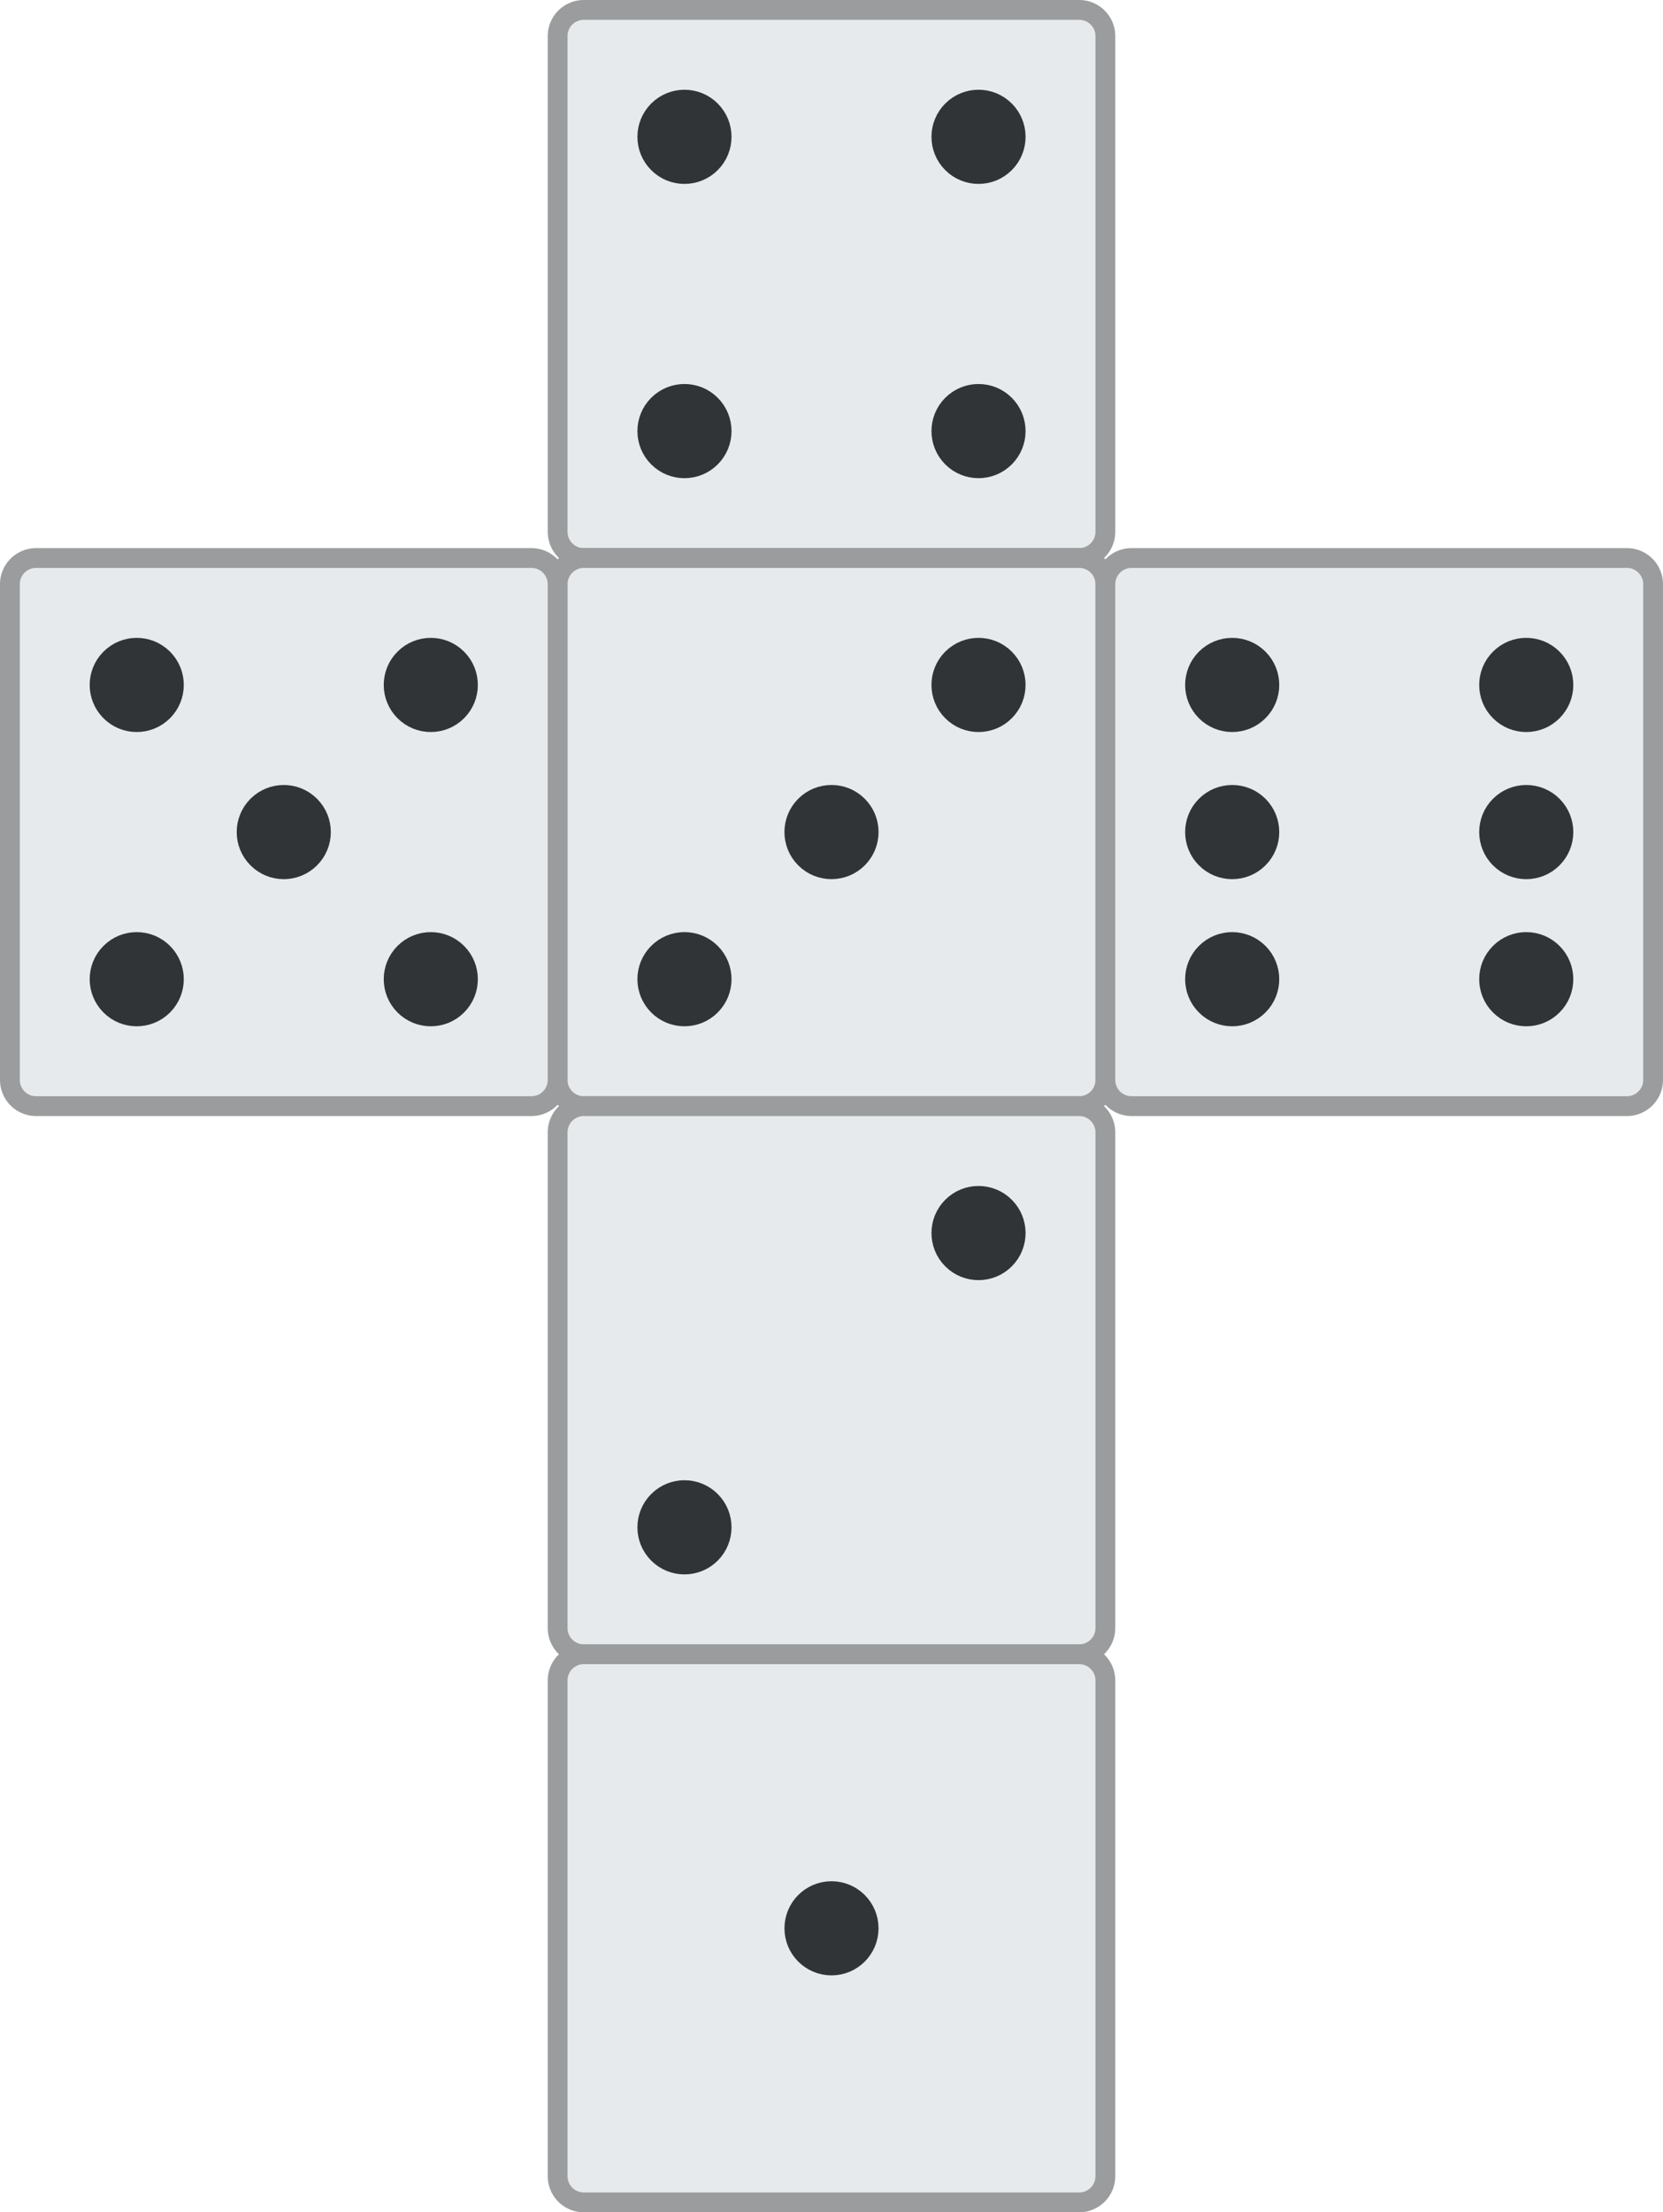 <?xml version="1.0" encoding="UTF-8" standalone="no"?>
<!-- Created with Inkscape (http://www.inkscape.org/) -->

<svg
   width="84.01mm"
   height="111.68mm"
   viewBox="0 0 84.01 111.68"
   version="1.1"
   id="svg1"
   inkscape:version="1.3 (0e150ed6c4, 2023-07-21)"
   sodipodi:docname="Items.svg"
   xml:space="preserve"
   xmlns:inkscape="http://www.inkscape.org/namespaces/inkscape"
   xmlns:sodipodi="http://sodipodi.sourceforge.net/DTD/sodipodi-0.dtd"
   xmlns="http://www.w3.org/2000/svg"
   xmlns:svg="http://www.w3.org/2000/svg"><sodipodi:namedview
     id="namedview1"
     pagecolor="#ffffff"
     bordercolor="#ffffff"
     borderopacity="1"
     inkscape:showpageshadow="false"
     inkscape:pageopacity="0"
     inkscape:pagecheckerboard="1"
     inkscape:deskcolor="#ededed"
     inkscape:document-units="mm"
     inkscape:export-bgcolor="#ffffff00"
     showguides="true"
     inkscape:zoom="0.062500002"
     inkscape:cx="-1104"
     inkscape:cy="1871.9999"
     inkscape:window-width="1366"
     inkscape:window-height="705"
     inkscape:window-x="-8"
     inkscape:window-y="-8"
     inkscape:window-maximized="1"
     inkscape:current-layer="layer1"
     labelstyle="default" /><defs
     id="defs1" /><g
     inkscape:label="Layer 1"
     inkscape:groupmode="layer"
     id="layer1"
     transform="translate(-109.529,-54.528)"><path
       id="rect8"
       style="opacity:1;fill:#e6eaec;stroke:#9a9c9d;stroke-linecap:round;stroke-linejoin:round;paint-order:fill markers stroke"
       d="m 139.022,55.028 h 25.024 a 1.323,1.323 0 0 1 1.323,1.323 v 25.024 a 1.323,1.323 0 0 1 -1.323,1.323 h -25.024 a 1.323,1.323 0 0 1 -1.323,-1.323 v -25.024 a 1.323,1.323 0 0 1 1.323,-1.323 z" /><path
       id="path34"
       style="opacity:1;fill:#e6eaec;stroke:#9a9c9d;stroke-linecap:round;stroke-linejoin:round;paint-order:fill markers stroke"
       d="m 139.022,82.698 h 25.024 a 1.323,1.323 0 0 1 1.323,1.323 v 25.024 a 1.323,1.323 0 0 1 -1.323,1.323 h -25.024 a 1.323,1.323 0 0 1 -1.323,-1.323 V 84.021 a 1.323,1.323 0 0 1 1.323,-1.323 z" /><path
       id="path41"
       style="opacity:1;fill:#e6eaec;stroke:#9a9c9d;stroke-linecap:round;stroke-linejoin:round;paint-order:fill markers stroke"
       d="m 139.022,110.368 h 25.024 a 1.323,1.323 0 0 1 1.323,1.323 v 25.024 a 1.323,1.323 0 0 1 -1.323,1.323 h -25.024 a 1.323,1.323 0 0 1 -1.323,-1.323 v -25.024 a 1.323,1.323 0 0 1 1.323,-1.323 z" /><path
       id="path42"
       style="opacity:1;fill:#e6eaec;stroke:#9a9c9d;stroke-linecap:round;stroke-linejoin:round;paint-order:fill markers stroke"
       d="m 139.022,138.038 h 25.024 a 1.323,1.323 0 0 1 1.323,1.323 v 25.024 a 1.323,1.323 0 0 1 -1.323,1.323 h -25.024 a 1.323,1.323 0 0 1 -1.323,-1.323 v -25.024 a 1.323,1.323 0 0 1 1.323,-1.323 z" /><path
       id="path43"
       style="opacity:1;fill:#e6eaec;stroke:#9a9c9d;stroke-linecap:round;stroke-linejoin:round;paint-order:fill markers stroke"
       d="m 166.692,82.698 h 25.024 a 1.323,1.323 0 0 1 1.323,1.323 v 25.024 a 1.323,1.323 0 0 1 -1.323,1.323 h -25.024 a 1.323,1.323 0 0 1 -1.323,-1.323 V 84.021 a 1.323,1.323 0 0 1 1.323,-1.323 z" /><path
       id="path54"
       style="opacity:1;fill:#e6eaec;stroke:#9a9c9d;stroke-linecap:round;stroke-linejoin:round;paint-order:fill markers stroke"
       d="m 111.352,82.698 h 25.024 a 1.323,1.323 0 0 1 1.323,1.323 v 25.024 a 1.323,1.323 0 0 1 -1.323,1.323 h -25.024 a 1.323,1.323 0 0 1 -1.323,-1.323 V 84.021 a 1.323,1.323 0 0 1 1.323,-1.323 z" /><circle
       style="opacity:1;fill:#303436;fill-opacity:1;stroke:#303436;stroke-width:1;stroke-linecap:round;stroke-linejoin:round;stroke-dasharray:none;stroke-opacity:1;paint-order:fill markers stroke"
       id="path55"
       cx="151.534"
       cy="151.873"
       r="1.876" /><circle
       style="fill:#303436;fill-opacity:1;stroke:#303436;stroke-width:1;stroke-linecap:round;stroke-linejoin:round;stroke-dasharray:none;stroke-opacity:1;paint-order:fill markers stroke"
       id="circle55"
       cx="194.975"
       cy="-29.83"
       r="1.877"
       transform="rotate(45)" /><circle
       style="fill:#303436;fill-opacity:1;stroke:#303436;stroke-width:1;stroke-linecap:round;stroke-linejoin:round;stroke-dasharray:none;stroke-opacity:1;paint-order:fill markers stroke"
       id="circle56"
       cx="194.975"
       cy="-8.822"
       r="1.877"
       transform="rotate(45)" /><circle
       style="fill:#303436;fill-opacity:1;stroke:#303436;stroke-width:1;stroke-linecap:round;stroke-linejoin:round;stroke-dasharray:none;stroke-opacity:1;paint-order:fill markers stroke"
       id="circle57"
       cx="175.409"
       cy="-49.395"
       r="1.877"
       transform="rotate(45)" /><circle
       style="fill:#303436;fill-opacity:1;stroke:#303436;stroke-width:1;stroke-linecap:round;stroke-linejoin:round;stroke-dasharray:none;stroke-opacity:1;paint-order:fill markers stroke"
       id="circle58"
       cx="175.409"
       cy="-28.388"
       r="1.877"
       transform="rotate(45)" /><circle
       style="fill:#303436;fill-opacity:1;stroke:#303436;stroke-width:1;stroke-linecap:round;stroke-linejoin:round;stroke-dasharray:none;stroke-opacity:1;paint-order:fill markers stroke"
       id="circle59"
       cx="175.409"
       cy="-38.892"
       r="1.877"
       transform="rotate(45)" /><circle
       style="fill:#303436;fill-opacity:1;stroke:#303436;stroke-width:1;stroke-linecap:round;stroke-linejoin:round;stroke-dasharray:none;stroke-opacity:1;paint-order:fill markers stroke"
       id="circle60"
       cx="155.844"
       cy="-68.961"
       r="1.877"
       transform="rotate(45)" /><circle
       style="fill:#303436;fill-opacity:1;stroke:#303436;stroke-width:1;stroke-linecap:round;stroke-linejoin:round;stroke-dasharray:none;stroke-opacity:1;paint-order:fill markers stroke"
       id="circle61"
       cx="155.844"
       cy="-47.953"
       r="1.877"
       transform="rotate(45)" /><circle
       style="fill:#303436;fill-opacity:1;stroke:#303436;stroke-width:1;stroke-linecap:round;stroke-linejoin:round;stroke-dasharray:none;stroke-opacity:1;paint-order:fill markers stroke"
       id="circle62"
       cx="-58.457"
       cy="-166.348"
       r="1.877"
       transform="rotate(135)" /><circle
       style="fill:#303436;fill-opacity:1;stroke:#303436;stroke-width:1;stroke-linecap:round;stroke-linejoin:round;stroke-dasharray:none;stroke-opacity:1;paint-order:fill markers stroke"
       id="circle63"
       cx="-58.457"
       cy="-145.34"
       r="1.877"
       transform="rotate(135)" /><circle
       style="fill:#303436;fill-opacity:1;stroke:#303436;stroke-width:1;stroke-linecap:round;stroke-linejoin:round;stroke-dasharray:none;stroke-opacity:1;paint-order:fill markers stroke"
       id="circle64"
       cx="155.844"
       cy="-29.83"
       r="1.877"
       transform="rotate(45)" /><circle
       style="fill:#303436;fill-opacity:1;stroke:#303436;stroke-width:1;stroke-linecap:round;stroke-linejoin:round;stroke-dasharray:none;stroke-opacity:1;paint-order:fill markers stroke"
       id="circle65"
       cx="155.844"
       cy="-8.822"
       r="1.877"
       transform="rotate(45)" /><circle
       style="fill:#303436;fill-opacity:1;stroke:#303436;stroke-width:1;stroke-linecap:round;stroke-linejoin:round;stroke-dasharray:none;stroke-opacity:1;paint-order:fill markers stroke"
       id="circle66"
       cx="-19.326"
       cy="-166.348"
       r="1.877"
       transform="rotate(135)" /><circle
       style="fill:#303436;fill-opacity:1;stroke:#303436;stroke-width:1;stroke-linecap:round;stroke-linejoin:round;stroke-dasharray:none;stroke-opacity:1;paint-order:fill markers stroke"
       id="circle67"
       cx="-19.326"
       cy="-145.34"
       r="1.877"
       transform="rotate(135)" /><circle
       style="fill:#303436;fill-opacity:1;stroke:#303436;stroke-width:1;stroke-linecap:round;stroke-linejoin:round;stroke-dasharray:none;stroke-opacity:1;paint-order:fill markers stroke"
       id="circle68"
       cx="155.844"
       cy="-19.326"
       r="1.877"
       transform="rotate(45)" /><circle
       style="fill:#303436;fill-opacity:1;stroke:#303436;stroke-width:1;stroke-linecap:round;stroke-linejoin:round;stroke-dasharray:none;stroke-opacity:1;paint-order:fill markers stroke"
       id="circle69"
       cx="194.975"
       cy="-68.961"
       r="1.877"
       transform="rotate(45)" /><circle
       style="fill:#303436;fill-opacity:1;stroke:#303436;stroke-width:1;stroke-linecap:round;stroke-linejoin:round;stroke-dasharray:none;stroke-opacity:1;paint-order:fill markers stroke"
       id="circle70"
       cx="194.975"
       cy="-47.953"
       r="1.877"
       transform="rotate(45)" /><circle
       style="fill:#303436;fill-opacity:1;stroke:#303436;stroke-width:1;stroke-linecap:round;stroke-linejoin:round;stroke-dasharray:none;stroke-opacity:1;paint-order:fill markers stroke"
       id="circle71"
       cx="-58.457"
       cy="-205.479"
       r="1.877"
       transform="rotate(135)" /><circle
       style="fill:#303436;fill-opacity:1;stroke:#303436;stroke-width:1;stroke-linecap:round;stroke-linejoin:round;stroke-dasharray:none;stroke-opacity:1;paint-order:fill markers stroke"
       id="circle72"
       cx="-58.457"
       cy="-184.471"
       r="1.877"
       transform="rotate(135)" /><circle
       style="fill:#303436;fill-opacity:1;stroke:#303436;stroke-width:1;stroke-linecap:round;stroke-linejoin:round;stroke-dasharray:none;stroke-opacity:1;paint-order:fill markers stroke"
       id="circle73"
       cx="189.723"
       cy="-53.205"
       r="1.877"
       transform="rotate(45)" /><circle
       style="fill:#303436;fill-opacity:1;stroke:#303436;stroke-width:1;stroke-linecap:round;stroke-linejoin:round;stroke-dasharray:none;stroke-opacity:1;paint-order:fill markers stroke"
       id="circle74"
       cx="200.227"
       cy="-63.709"
       r="1.877"
       transform="rotate(45)" /></g></svg>
